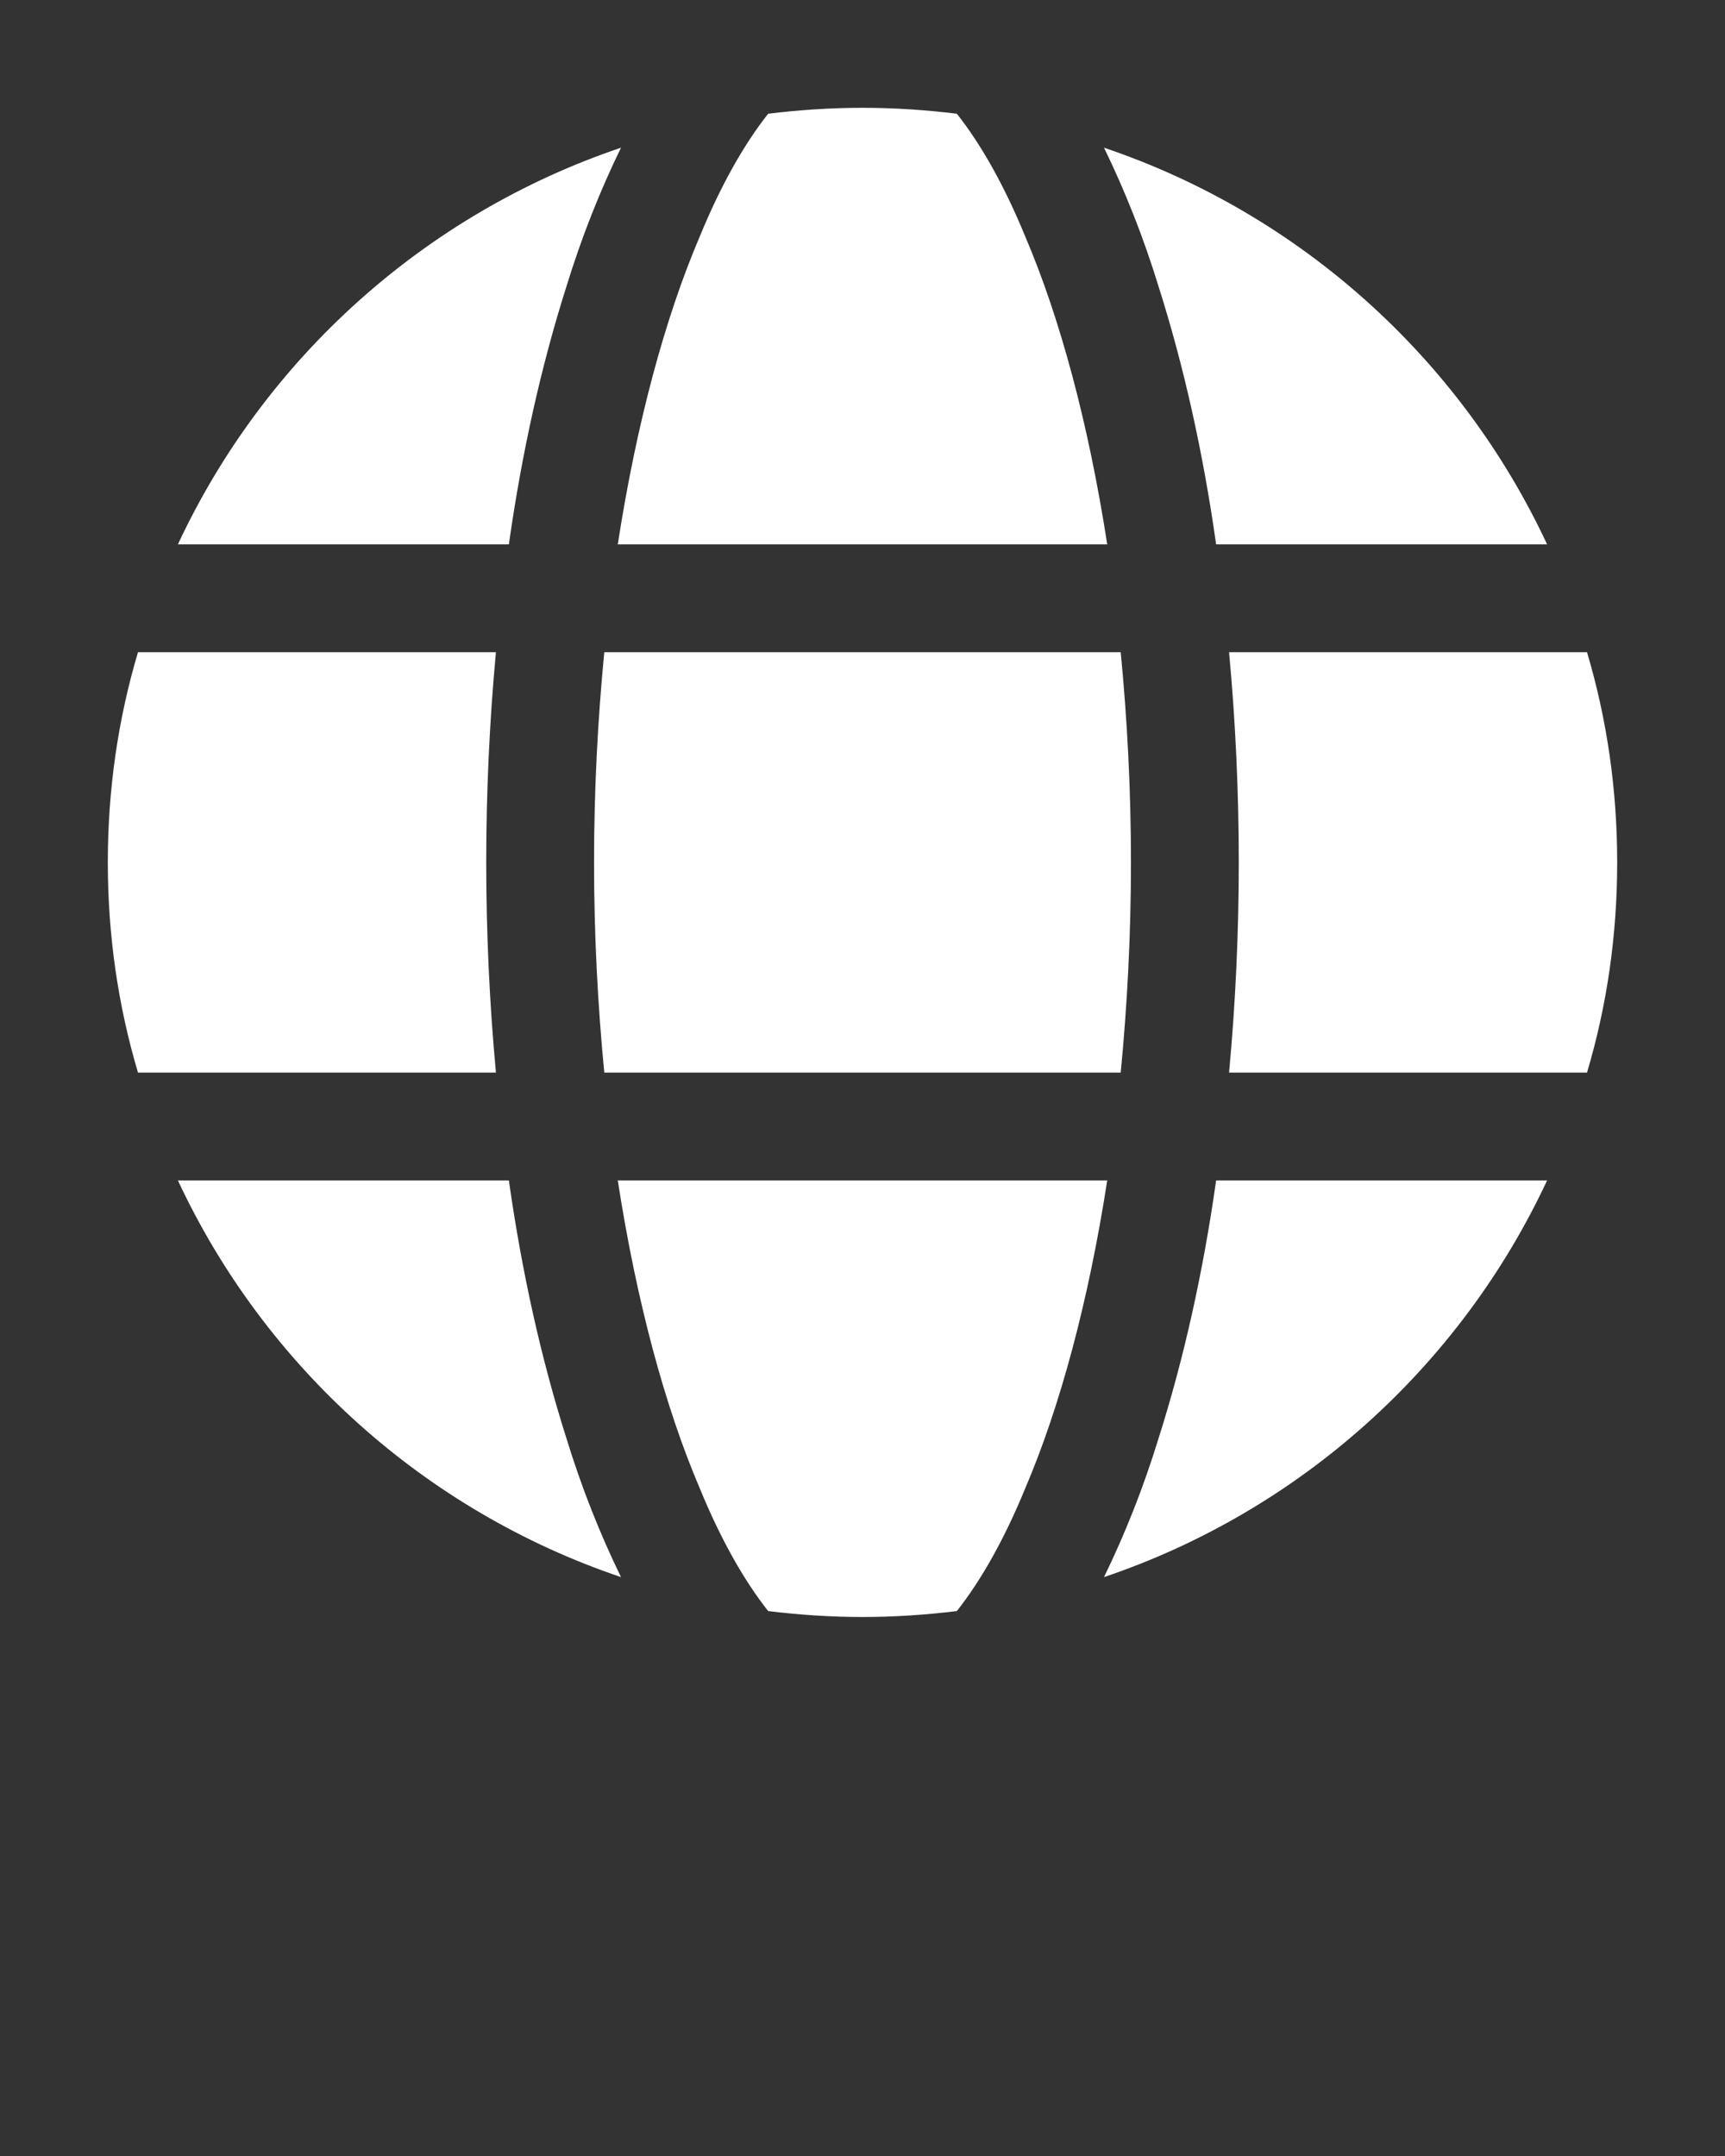 <?xml version="1.0" encoding="UTF-8" standalone="no"?>
<svg
   viewBox="0 0 32 40"
   x="0px"
   y="0px"
   version="1.1"
   id="svg24"
   sodipodi:docname="icone-website.svg"
   inkscape:version="1.2.1 (9c6d41e410, 2022-07-14)"
   xmlns:inkscape="http://www.inkscape.org/namespaces/inkscape"
   xmlns:sodipodi="http://sodipodi.sourceforge.net/DTD/sodipodi-0.dtd"
   xmlns="http://www.w3.org/2000/svg"
   xmlns:svg="http://www.w3.org/2000/svg">
  <rect x="0" y="0" width="32" height="40" fill="#333333" stroke="none"/>
  <defs
     id="defs28" />
  <sodipodi:namedview
     id="namedview26"
     pagecolor="#505050"
     bordercolor="#eeeeee"
     borderopacity="1"
     inkscape:showpageshadow="0"
     inkscape:pageopacity="0"
     inkscape:pagecheckerboard="0"
     inkscape:deskcolor="#505050"
     showgrid="false"
     inkscape:zoom="20.925"
     inkscape:cx="12.927121"
     inkscape:cy="16.200717"
     inkscape:window-width="1920"
     inkscape:window-height="1017"
     inkscape:window-x="1912"
     inkscape:window-y="-8"
     inkscape:window-maximized="1"
     inkscape:current-layer="svg24" />
  <path
     d="m28.7,21.9h-6.14c-.24,1.7-.6,3.31-1.06,4.76-.29.95-.64,1.82-1.02,2.6,3.64-1.23,6.61-3.91,8.22-7.36Z"
     id="path2"
     style="fill:#ffffff;fill-opacity:1" />
  <path
     d="m14.25,29.89c.57.07,1.16.11,1.75.11.59,0,1.18-.04,1.75-.11.45-.57.88-1.33,1.27-2.28.64-1.5,1.17-3.45,1.52-5.71h-9.08c.35,2.26.88,4.21,1.52,5.71.39.95.82,1.71,1.27,2.28Z"
     id="path4"
     style="fill:#ffffff;fill-opacity:1" />
  <path
     d="m27.35,12.1h-4.55c.12,1.29.18,2.6.18,3.9s-.06,2.61-.18,3.9h6.64c.37-1.24.56-2.55.56-3.9s-.19-2.66-.56-3.9h-2.09Z"
     id="path6"
     style="fill:#ffffff;fill-opacity:1" />
  <path
     d="m4.65,19.9h4.55c-.12-1.29-.18-2.6-.18-3.9s.06-2.61.18-3.9H2.56c-.37,1.24-.56,2.55-.56,3.9s.19,2.66.56,3.9h2.09Z"
     id="path8"
     style="fill:#ffffff;fill-opacity:1" />
  <path
     d="m9.44,21.9H3.3c1.61,3.45,4.58,6.13,8.22,7.36-.38-.78-.73-1.65-1.02-2.6-.46-1.45-.82-3.06-1.06-4.76Z"
     id="path10"
     style="fill:#ffffff;fill-opacity:1" />
  <path
     d="m22.56,10.1h6.14c-1.61-3.45-4.58-6.13-8.22-7.36.38.78.73,1.65,1.02,2.6.46,1.45.82,3.06,1.06,4.76Z"
     id="path12"
     style="fill:#ffffff;fill-opacity:1" />
  <path
     d="m9.44,10.1c.24-1.7.6-3.31,1.06-4.76.29-.95.64-1.82,1.02-2.6-3.64,1.23-6.61,3.91-8.22,7.36h6.14Z"
     id="path14"
     style="fill:#ffffff;fill-opacity:1" />
  <path
     d="m20.54,10.1c-.35-2.26-.88-4.21-1.52-5.71-.39-.95-.82-1.71-1.27-2.28-.57-.07-1.16-.11-1.75-.11-.59,0-1.18.04-1.75.11-.45.57-.88,1.33-1.27,2.28-.64,1.5-1.17,3.45-1.52,5.71h9.08Z"
     id="path16"
     style="fill:#ffffff;fill-opacity:1" />
  <path
     d="m20.98,16c0-1.36-.07-2.66-.19-3.9h-9.58c-.12,1.24-.19,2.54-.19,3.9s.07,2.66.19,3.9h9.58c.12-1.24.19-2.54.19-3.9Z"
     id="path18"
     style="fill:#ffffff;fill-opacity:1" />
</svg>

